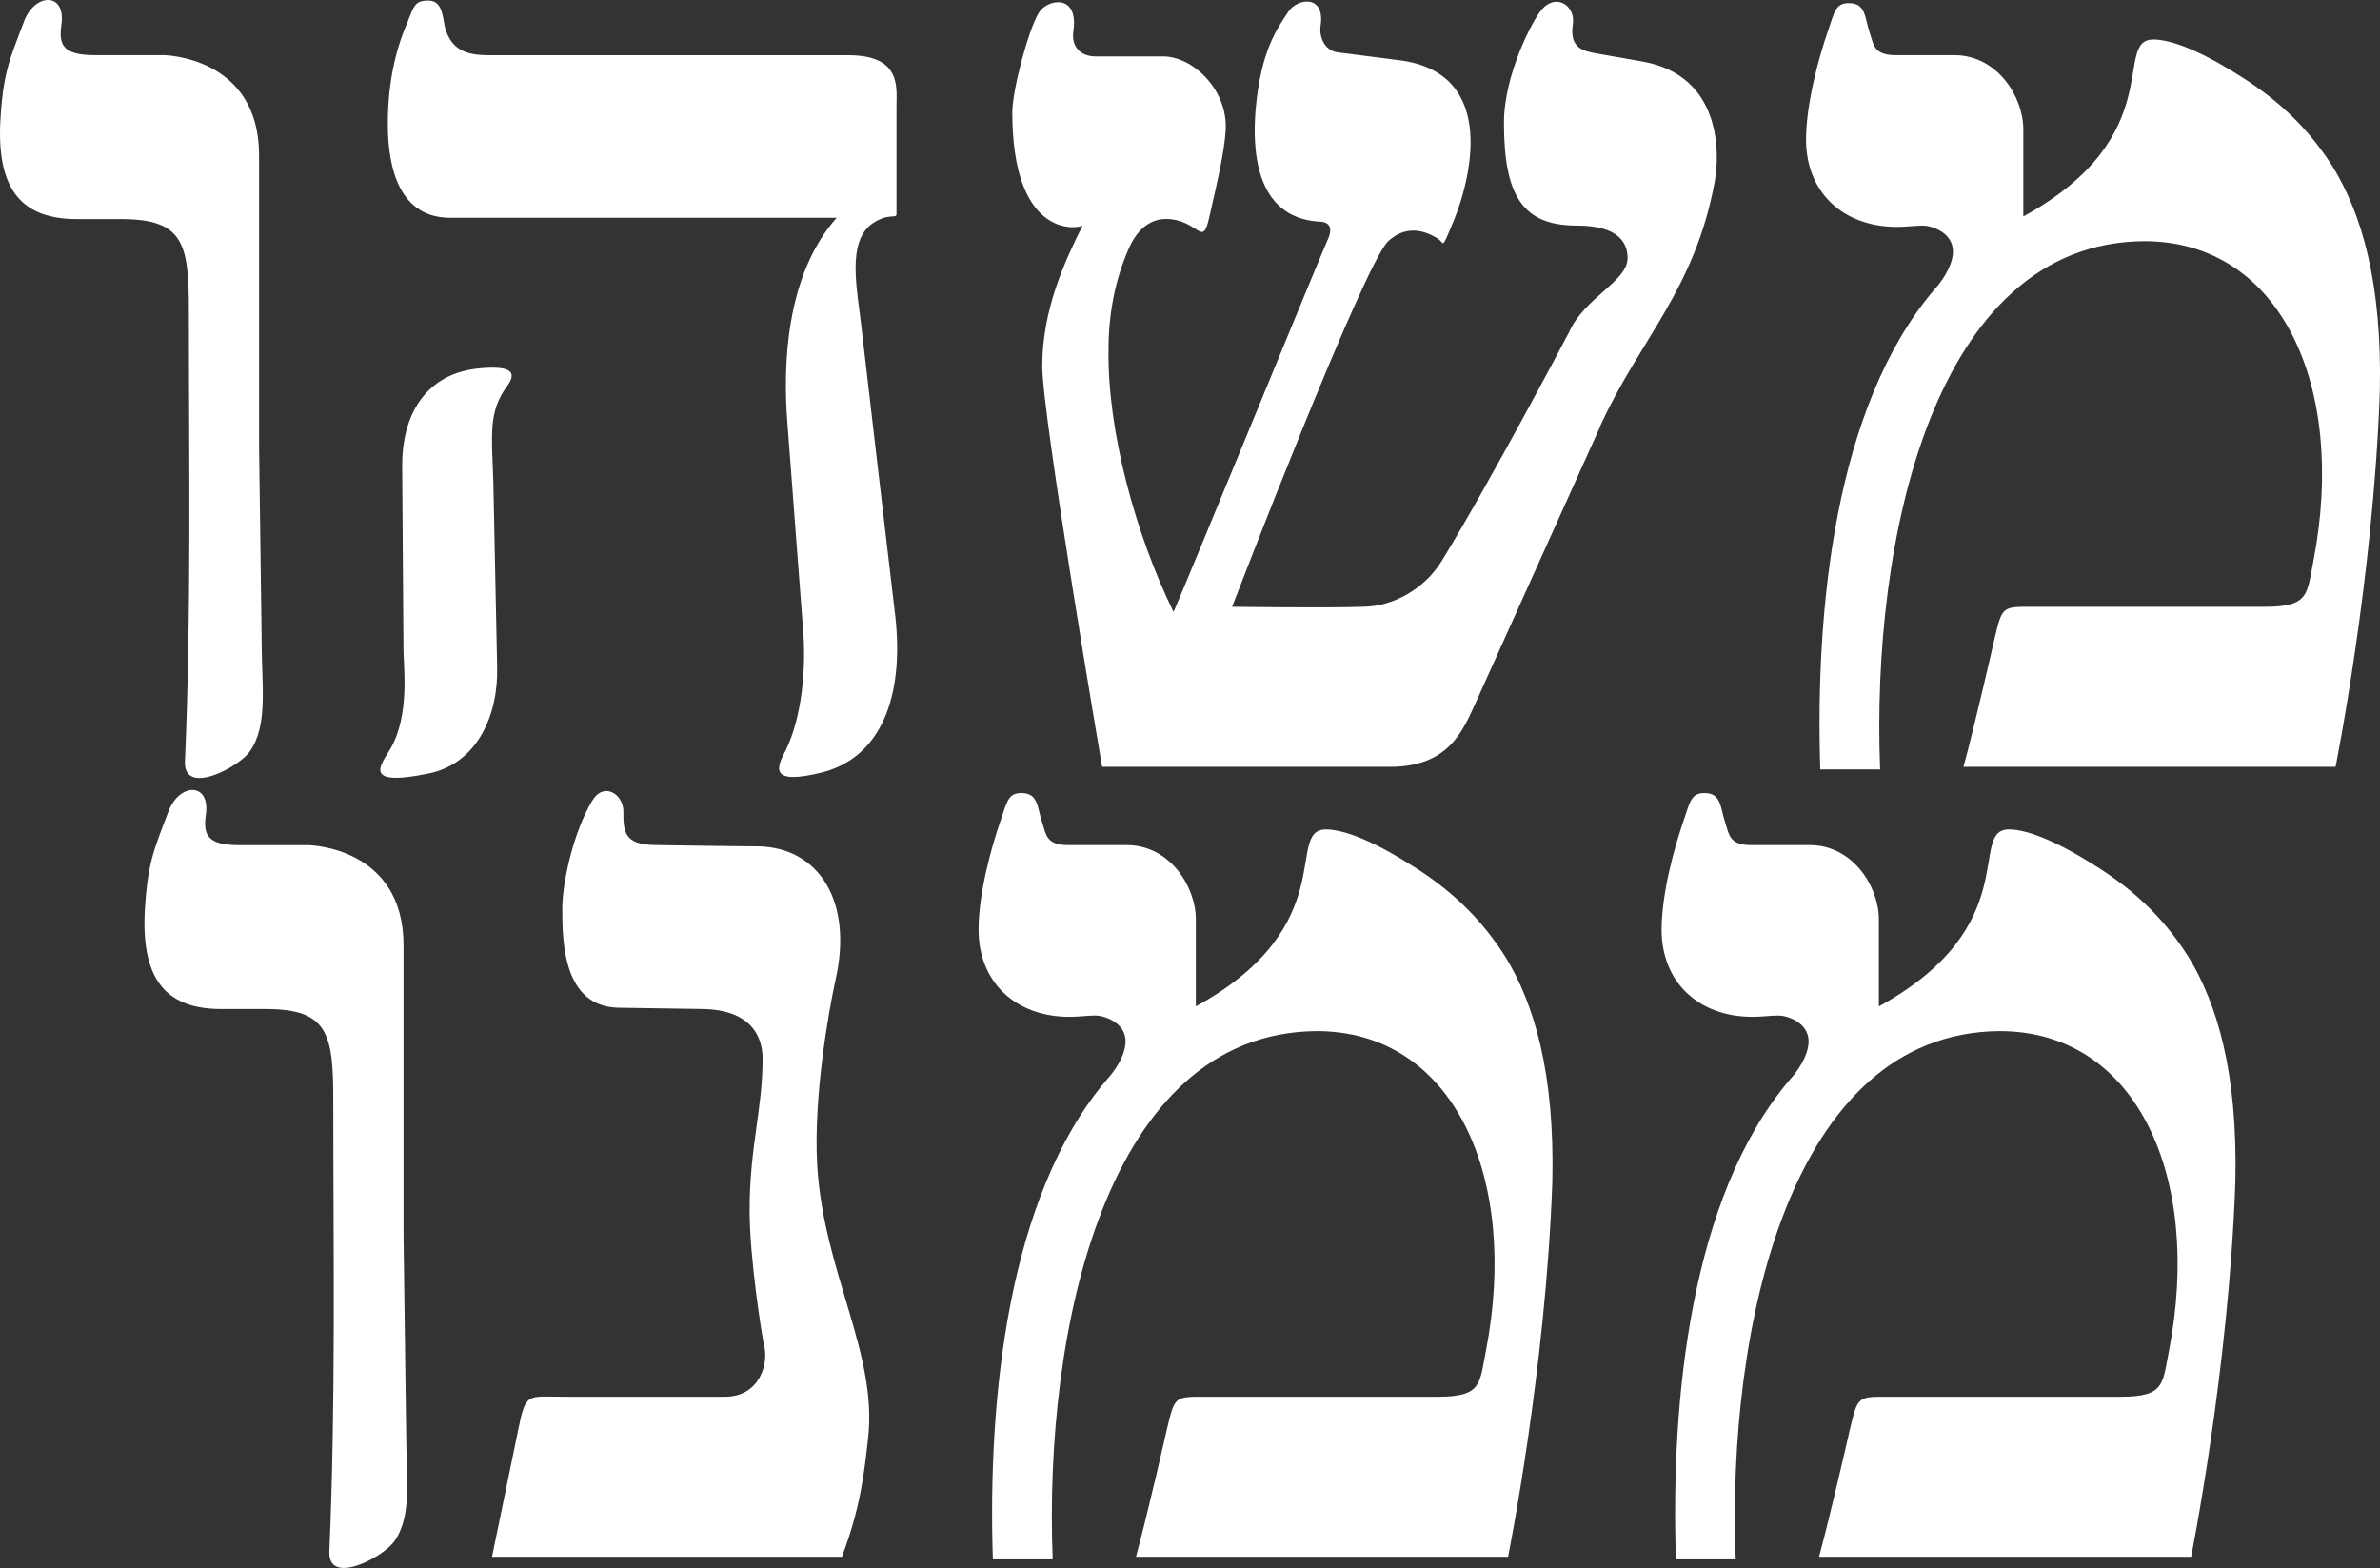 <?xml version="1.0" encoding="UTF-8"?>
<svg id="Layer_2" data-name="Layer 2" xmlns="http://www.w3.org/2000/svg" viewBox="0 0 381.41 251.27">
  <rect x="0" y="0" width="381.41" height="251.27" fill="#333333" stroke="none"/>
  <defs>
    <style>
      .cls-1 {
        fill: #fff;
      }
    </style>
  </defs>
  <g id="Layer_1-2" data-name="Layer 1">
    <g>
      <path class="cls-1" d="M40.06,120.38c-1.67,2.5-10.63,7.3-10.42,1.67,1.04-24.19.63-48.16.63-72.35,0-10.63-.83-14.59-10.84-14.59h-7.09C3.78,35.11-.39,30.73.03,19.89.45,11.75,1.49,9.67,3.78,3.62c1.67-4.8,6.88-5,6.05.42-.42,3.13.21,4.8,5.42,4.8h11.05s15.22.21,15.22,16.05v46.7l.42,31.48c0,6.88,1.04,13.14-1.88,17.31Z"/>
      <path class="cls-1" d="M79.05,76.81l.62,30.02c.21,7.71-3.13,15.43-10.84,17.1-11.05,2.29-7.71-1.46-6.25-3.96,3.13-5.42,2.08-13.14,2.08-15.85l-.21-29.61c0-7.51,3.34-14.39,11.88-15.43,5.84-.63,6.46.63,5,2.71-3.13,4.17-2.5,7.92-2.29,15.01ZM139.93,35.73c-4.38,2.92-2.5,10.84-1.88,16.68,0,.21,5.42,46.29,5.42,46.29,1.46,12.93-2.29,22.52-11.47,25.02-8.97,2.29-7.51-.83-6.05-3.54,2.5-5.21,3.34-12.93,2.71-19.81l-2.5-32.94c-.63-8.34-.42-23.14,7.92-32.53h-61.92c-7.92,0-10.01-7.51-10.01-15.01,0-6.05,1.04-11.47,3.13-16.26,1.04-2.71,1.25-3.54,3.34-3.54,2.29,0,2.29,2.5,2.71,4.38,1.04,3.54,3.34,4.38,7.09,4.38h57.54c8.55,0,7.71,5.21,7.71,8.13v17.31c0,.83-1.25-.21-3.75,1.46Z"/>
      <path class="cls-1" d="M256.48,68.26l-20.02,44.41c-2.08,4.59-4.38,10.22-13.76,10.22h-46.08s-9.59-56.09-9.59-64.22c0-8.97,3.54-16.68,6.46-22.52-1.25.63-11.26,1.67-11.26-18.14,0-3.54,2.5-12.93,4.17-15.85,1.25-2.29,6.46-3.34,5.63,2.71-.42,2.5,1.04,4.17,3.54,4.17h10.84c4.79,0,10.42,5.42,10.01,11.88-.21,3.54-1.46,8.76-2.5,13.34-1.04,4.8-1.25,2.5-4.59,1.25-4.38-1.46-7.09,1.04-8.55,4.59-2.08,4.8-3.13,10.22-3.13,15.85-.21,13.14,4.38,29.81,10.42,42.12,2.71-6.25,22.52-54.63,24.6-59.42,1.04-2.08.42-3.13-1.25-3.13-10.63-.63-10.63-12.3-10.22-17.72.83-10.01,3.75-13.55,5.21-15.85,1.46-2.29,6.05-2.92,5.21,2.29-.21,1.67.63,3.96,2.92,4.17l9.8,1.25c15.85,2.08,11.47,19.39,8.13,26.9-1.46,3.54-1.04,2.29-2.08,1.67-2.29-1.46-5.21-2.08-7.92.42-3.96,3.75-25.02,58.59-25.02,58.59,0,0,15.43.21,20.85,0,5,0,10.01-2.92,12.72-7.3,7.92-12.93,20.43-36.7,20.43-36.7,2.5-5.63,9.38-8.13,9.38-11.88,0-2.29-1.25-5.21-8.13-5.21-8.55,0-11.68-4.59-11.68-16.47,0-7.71,4.59-16.47,6.05-18.14,2.29-2.71,5.42-.63,5,2.29-.62,3.96,1.67,4.38,4.17,4.8l7.09,1.25c12.51,2.29,12.3,14.59,11.47,19.18-3.13,17.31-12.09,25.44-18.35,39.2Z"/>
      <path class="cls-1" d="M374.29,122.88h-59.63c1.88-6.88,5-20.64,5-20.64,1.25-5.21,1.25-5,6.46-5h36.9c7.09,0,6.67-2.08,7.71-7.3,5.42-27.94-5.21-51.29-27.1-51.29-33.78.21-43.78,47.95-42.33,84.65h-9.59c-.83-25.44,2.29-57.96,18.14-76.73,2.29-2.5,3.13-4.8,3.13-6.25,0-3.13-3.54-4.17-4.79-4.17s-2.71.21-4.17.21c-8.76,0-14.59-5.63-14.59-13.97,0-5.84,2.08-13.34,3.54-17.51,1.04-3.13,1.25-4.38,3.34-4.38,2.71,0,2.5,2.29,3.34,4.8.63,1.88.63,3.54,4.17,3.54h9.38c6.88,0,11.05,6.67,11.05,11.88v13.97c23.56-12.93,14.18-28.36,20.85-28.36,2.08,0,6.05,1.04,12.51,5,5.21,3.13,11.26,7.51,16.26,15.43,4.59,7.51,7.92,18.56,7.51,36.07-1.04,30.02-7.09,60.05-7.09,60.05Z"/>
      <path class="cls-1" d="M63.2,246.97c-1.67,2.5-10.63,7.3-10.42,1.67,1.04-24.19.63-48.16.63-72.35,0-10.63-.83-14.59-10.84-14.59h-7.09c-8.55,0-12.72-4.38-12.3-15.22.42-8.13,1.46-10.22,3.75-16.26,1.67-4.8,6.88-5,6.05.42-.42,3.13.21,4.8,5.42,4.8h11.05s15.22.21,15.22,16.05v46.7l.42,31.48c0,6.88,1.04,13.14-1.88,17.31Z"/>
      <path class="cls-1" d="M134.93,249.47h-56.08l4.17-20.22c1.25-6.25,1.46-5.42,7.51-5.42h25.64c5.63,0,7.09-5.42,6.25-8.34-.42-2.08-2.29-13.97-2.29-21.48,0-10.42,2.08-16.05,2.08-24.39,0-3.54-1.88-7.71-9.38-7.92l-13.76-.21c-8.76-.21-8.96-10.42-8.96-15.85,0-4.38,1.88-12.51,4.79-17.31,1.88-3.13,5-1.04,5,1.67,0,3.13,0,5.42,5.21,5.42,0,0,13.34.21,16.47.21,9.59.21,15.22,8.76,12.3,21.48-1.04,4.8-3.54,18.56-2.92,29.61,1.04,17.31,9.8,30.23,8.13,43.99-.62,5.63-1.25,11.05-4.17,18.76Z"/>
      <path class="cls-1" d="M241.68,249.47h-59.63c1.88-6.88,5-20.64,5-20.64,1.25-5.21,1.25-5,6.46-5h36.9c7.09,0,6.67-2.08,7.71-7.3,5.42-27.94-5.21-51.29-27.1-51.29-33.78.21-43.78,47.95-42.32,84.65h-9.59c-.83-25.44,2.29-57.96,18.14-76.73,2.29-2.5,3.13-4.8,3.13-6.25,0-3.13-3.54-4.17-4.8-4.17s-2.71.21-4.17.21c-8.76,0-14.59-5.63-14.59-13.97,0-5.84,2.08-13.34,3.54-17.51,1.04-3.13,1.25-4.38,3.34-4.38,2.71,0,2.5,2.29,3.34,4.8.62,1.88.62,3.54,4.17,3.54h9.38c6.88,0,11.05,6.67,11.05,11.88v13.97c23.56-12.93,14.18-28.36,20.85-28.36,2.08,0,6.05,1.04,12.51,5,5.21,3.13,11.26,7.51,16.26,15.43,4.59,7.51,7.92,18.56,7.51,36.07-1.04,30.02-7.09,60.05-7.09,60.05Z"/>
      <path class="cls-1" d="M351.14,249.47h-59.63c1.88-6.88,5-20.64,5-20.64,1.25-5.21,1.25-5,6.46-5h36.9c7.09,0,6.67-2.08,7.71-7.3,5.42-27.94-5.21-51.29-27.1-51.29-33.78.21-43.78,47.95-42.32,84.65h-9.59c-.83-25.44,2.29-57.96,18.14-76.73,2.29-2.5,3.13-4.8,3.13-6.25,0-3.13-3.54-4.17-4.8-4.17s-2.71.21-4.17.21c-8.76,0-14.59-5.63-14.59-13.97,0-5.84,2.08-13.34,3.54-17.51,1.04-3.13,1.25-4.38,3.34-4.38,2.71,0,2.5,2.29,3.34,4.8.62,1.88.62,3.54,4.17,3.54h9.38c6.88,0,11.05,6.67,11.05,11.88v13.97c23.56-12.93,14.18-28.36,20.85-28.36,2.08,0,6.05,1.04,12.51,5,5.21,3.13,11.26,7.51,16.26,15.43,4.59,7.51,7.92,18.56,7.51,36.07-1.04,30.02-7.09,60.05-7.09,60.05Z"/>
    </g>
  </g>
</svg>